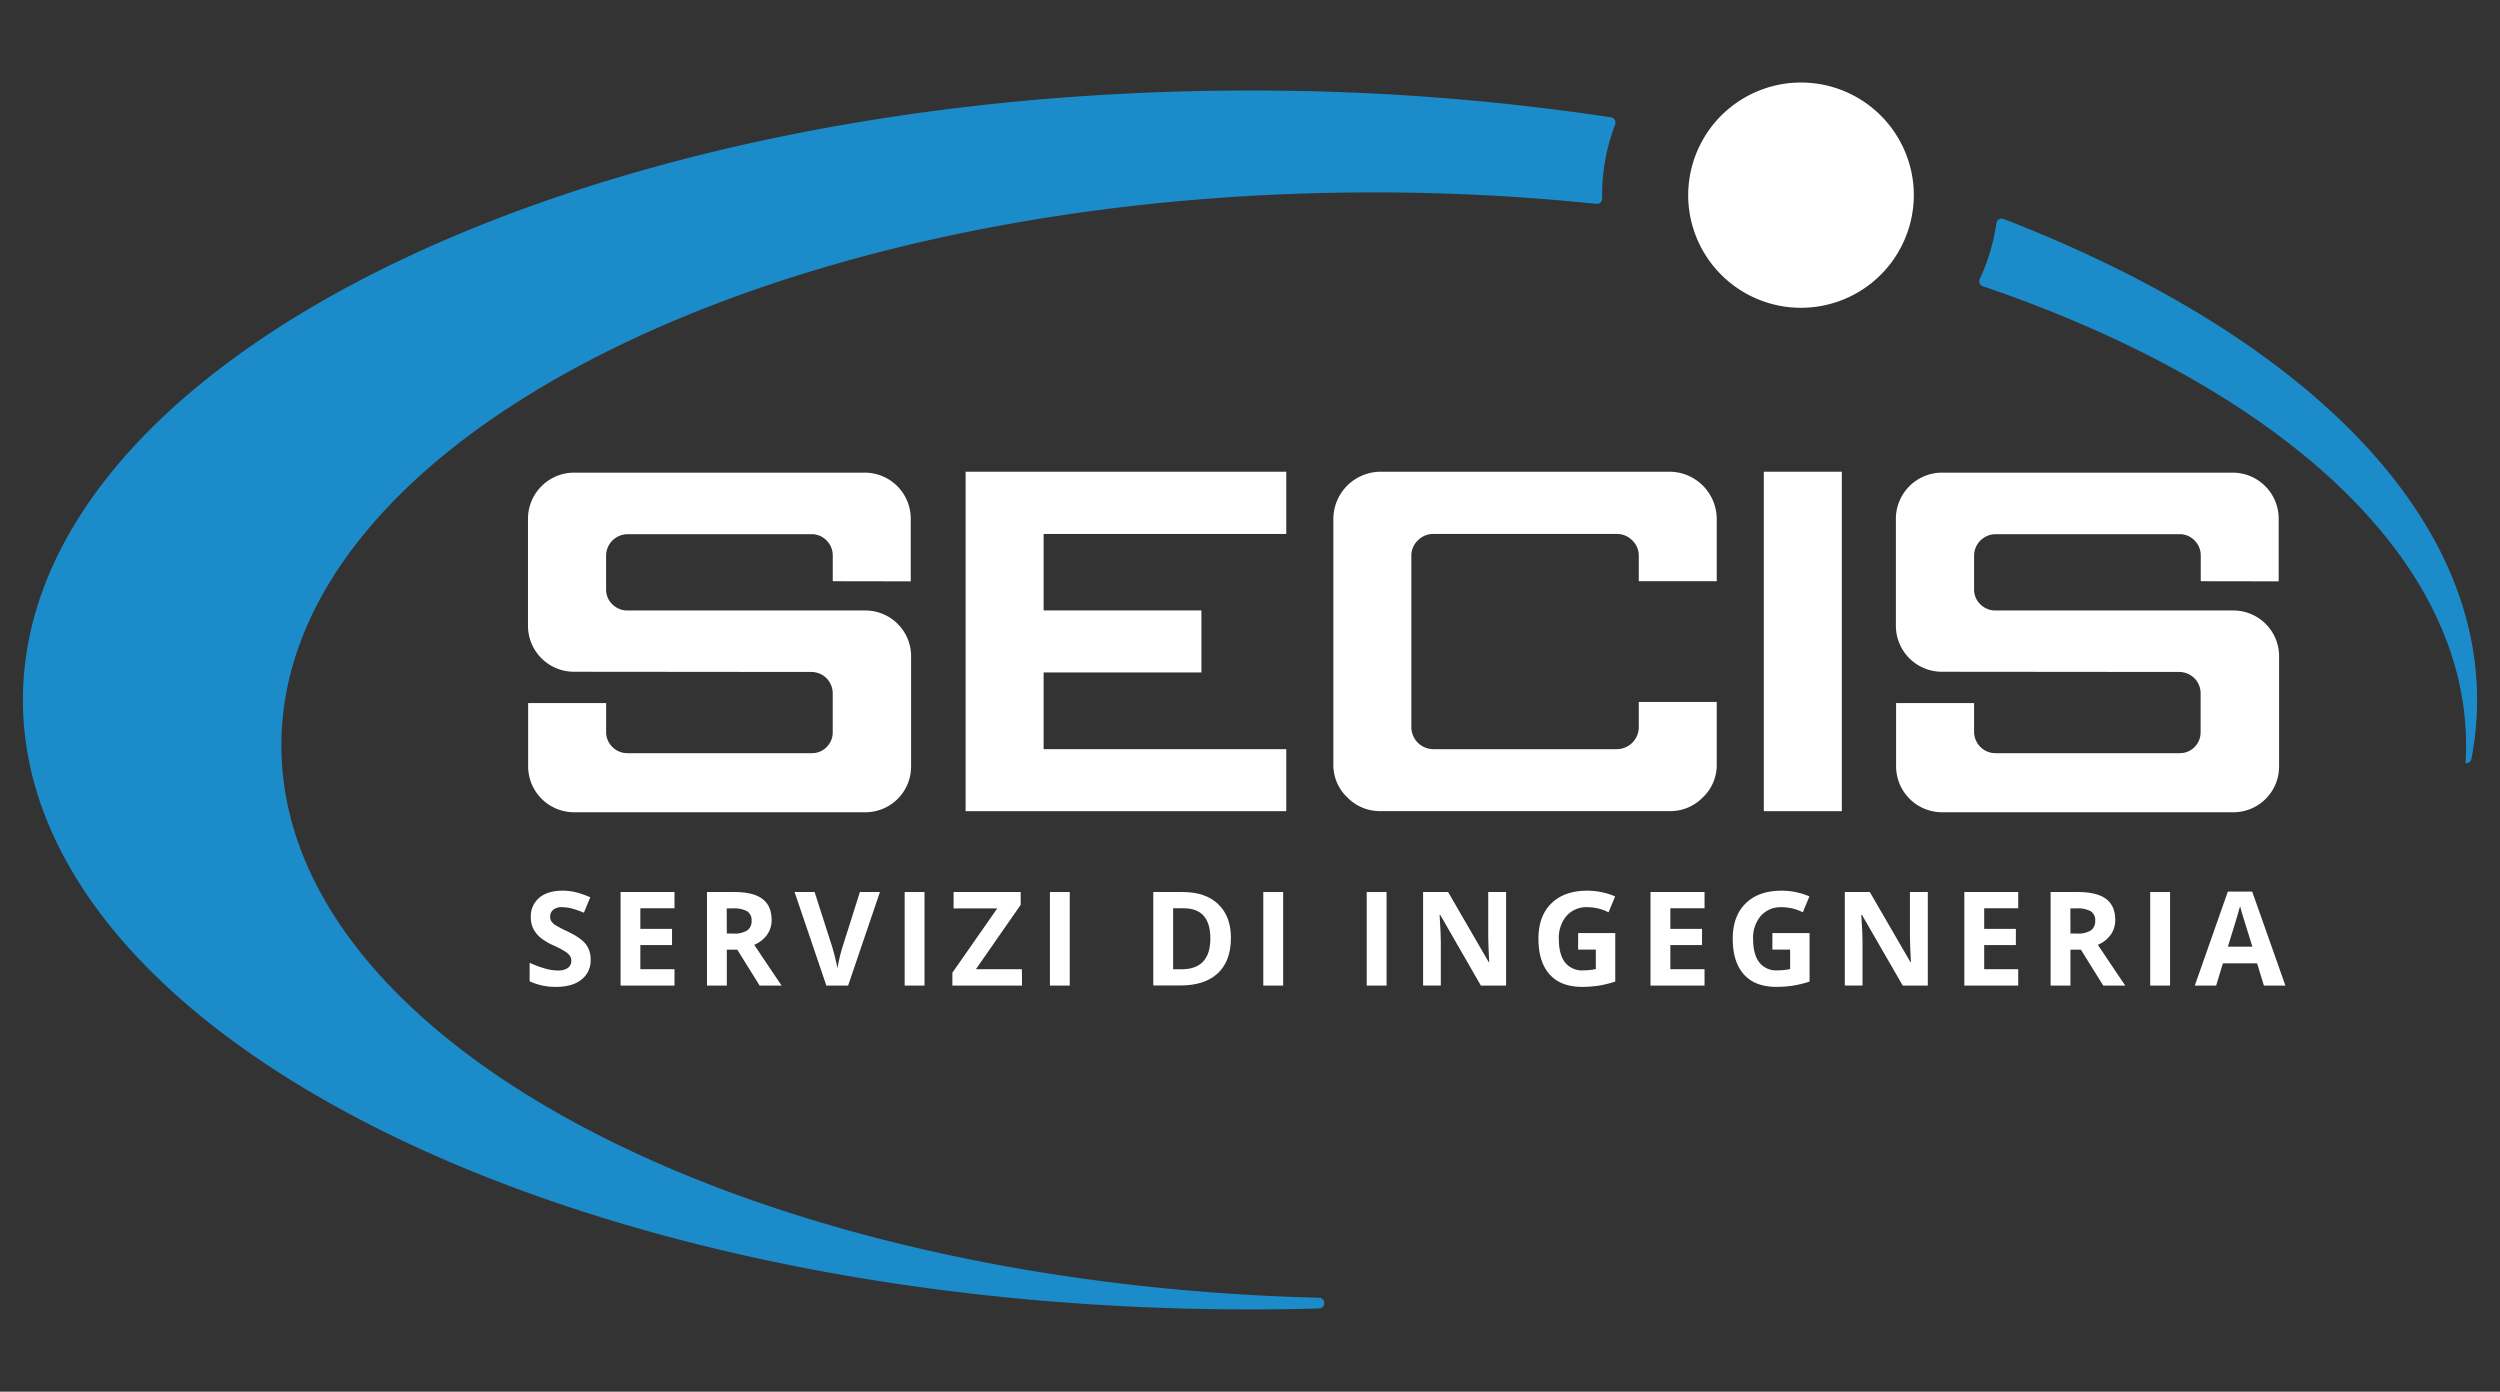 <?xml version="1.0" encoding="UTF-8"?>
<svg xmlns="http://www.w3.org/2000/svg" id="Livello_1" data-name="Livello 1" viewBox="0 0 819.87 456.39">
  <rect x="0" y="0" width="819.87" height="456.39" fill="#333333" stroke="none"/>
  <defs>
    <style>.cls-1{fill:#fff;}.cls-2{fill:#1c8bca;}</style>
  </defs>
  <path class="cls-1" d="M193.7,314.7a7.91,7.91,0,0,1-3,6.55c-2,1.6-4.76,2.39-8.32,2.39a19.58,19.58,0,0,1-8.69-1.84v-6.05A35,35,0,0,0,179,317.7a15.47,15.47,0,0,0,3.93.57,5.57,5.57,0,0,0,3.29-.82,2.8,2.8,0,0,0,1.14-2.43,2.68,2.68,0,0,0-.5-1.61,5.62,5.62,0,0,0-1.48-1.35,36.61,36.61,0,0,0-4-2.08,19,19,0,0,1-4.22-2.54,9.7,9.7,0,0,1-2.24-2.83,8.1,8.1,0,0,1-.84-3.78,7.92,7.92,0,0,1,2.76-6.4c1.84-1.56,4.38-2.33,7.63-2.33a18.32,18.32,0,0,1,4.56.56,31.11,31.11,0,0,1,4.55,1.6l-2.1,5.06a31.86,31.86,0,0,0-4.06-1.41,13.41,13.41,0,0,0-3.16-.4,4.23,4.23,0,0,0-2.84.86,2.87,2.87,0,0,0-1,2.25,2.76,2.76,0,0,0,.4,1.5,4.3,4.3,0,0,0,1.27,1.24,39.59,39.59,0,0,0,4.12,2.15q4.31,2.06,5.9,4.12A8.08,8.08,0,0,1,193.7,314.7Z"></path>
  <path class="cls-1" d="M221.2,323.22H203.52V292.54H221.2v5.33H210v6.74h10.39v5.33H210v7.91H221.2Z"></path>
  <path class="cls-1" d="M238.36,311.45v11.77h-6.51V292.54h8.94q6.26,0,9.26,2.27t3,6.92a8.1,8.1,0,0,1-1.49,4.82,9.82,9.82,0,0,1-4.22,3.3q6.93,10.35,9,13.37h-7.22l-7.33-11.77Zm0-5.29h2.1a8,8,0,0,0,4.55-1,3.66,3.66,0,0,0,1.47-3.23,3.36,3.36,0,0,0-1.5-3.11,9.17,9.17,0,0,0-4.65-.92h-2Z"></path>
  <path class="cls-1" d="M282,292.54h6.57l-10.43,30.68H271l-10.42-30.68h6.57L273,310.8c.32,1.08.65,2.33,1,3.77s.56,2.43.64,3a54.37,54.37,0,0,1,1.58-6.76Z"></path>
  <path class="cls-1" d="M296.68,323.22V292.54h6.51v30.68Z"></path>
  <path class="cls-1" d="M335.17,323.22H312.33V319l14.72-21.09H312.73v-5.37h22v4.19l-14.69,21.12h15.09Z"></path>
  <path class="cls-1" d="M344.32,323.22V292.54h6.5v30.68Z"></path>
  <path class="cls-1" d="M403.68,307.59q0,7.57-4.31,11.6t-12.46,4h-8.69V292.54h9.64q7.51,0,11.67,4T403.68,307.59Zm-6.75.16q0-9.88-8.74-9.88h-3.46v20h2.79Q396.93,317.85,396.93,307.75Z"></path>
  <path class="cls-1" d="M414.3,323.22V292.54h6.51v30.68Z"></path>
  <path class="cls-1" d="M448.21,323.22V292.54h6.51v30.68Z"></path>
  <path class="cls-1" d="M493.92,323.22h-8.27L472.3,300h-.19q.4,6.15.4,8.77v14.44H466.7V292.54h8.2l13.33,23h.15q-.31-6-.32-8.46V292.54h5.86Z"></path>
  <path class="cls-1" d="M517.55,306h12.17V321.9a33.79,33.79,0,0,1-5.57,1.36,37.5,37.5,0,0,1-5.34.38q-6.94,0-10.61-4.08t-3.67-11.72q0-7.43,4.25-11.59t11.79-4.15a23,23,0,0,1,9.11,1.88l-2.16,5.21a15.44,15.44,0,0,0-7-1.68,8.66,8.66,0,0,0-6.76,2.83,11,11,0,0,0-2.54,7.62c0,3.33.68,5.88,2,7.63a7.06,7.06,0,0,0,6,2.64,21.05,21.05,0,0,0,4.13-.42v-6.4h-5.81Z"></path>
  <path class="cls-1" d="M559,323.22H541.28V292.54H559v5.33H547.79v6.74h10.39v5.33H547.79v7.91H559Z"></path>
  <path class="cls-1" d="M581.26,306h12.18V321.9a34.14,34.14,0,0,1-5.58,1.36,37.5,37.5,0,0,1-5.34.38q-6.94,0-10.61-4.08t-3.66-11.72q0-7.43,4.25-11.59t11.78-4.15a22.94,22.94,0,0,1,9.11,1.88l-2.16,5.21a15.44,15.44,0,0,0-7-1.68,8.68,8.68,0,0,0-6.76,2.83,11,11,0,0,0-2.54,7.62c0,3.33.69,5.88,2,7.63a7.07,7.07,0,0,0,6,2.64,21.07,21.07,0,0,0,4.14-.42v-6.4h-5.82Z"></path>
  <path class="cls-1" d="M632.22,323.22H624L610.6,300h-.19q.4,6.15.4,8.77v14.44H605V292.54h8.2l13.33,23h.15q-.31-6-.32-8.46V292.54h5.86Z"></path>
  <path class="cls-1" d="M661.87,323.22H644.2V292.54h17.67v5.33H650.71v6.74H661.1v5.33H650.71v7.91h11.16Z"></path>
  <path class="cls-1" d="M679,311.45v11.77h-6.51V292.54h8.94q6.25,0,9.26,2.27t3,6.92a8.17,8.17,0,0,1-1.49,4.82,9.82,9.82,0,0,1-4.22,3.3q6.93,10.35,9,13.37h-7.22l-7.33-11.77Zm0-5.29h2.1a8,8,0,0,0,4.55-1,3.66,3.66,0,0,0,1.47-3.23,3.36,3.36,0,0,0-1.5-3.11,9.17,9.17,0,0,0-4.65-.92h-2Z"></path>
  <path class="cls-1" d="M705.16,323.22V292.54h6.51v30.68Z"></path>
  <path class="cls-1" d="M742.44,323.22l-2.23-7.3H729l-2.22,7.3h-7l10.83-30.81h8l10.88,30.81Zm-3.78-12.76q-3.09-9.93-3.48-11.23c-.25-.86-.44-1.55-.55-2.05q-.69,2.69-4,13.28Z"></path>
  <path class="cls-2" d="M525.42,64c0,.36,0,.73,0,1.1a1.74,1.74,0,0,1-1.93,1.76,703.31,703.31,0,0,0-73-3.76c-197.84,0-358.21,81.2-358.21,181.35,0,97.13,150.78,176.42,340.3,181.14a1.76,1.76,0,0,1,1.71,1.76h0a1.76,1.76,0,0,1-1.71,1.76q-11.26.32-22.69.31C187.68,429.4,7.52,339.93,7.52,229.55S187.68,29.69,409.94,29.69A786.94,786.94,0,0,1,528.3,38.47a1.76,1.76,0,0,1,1.38,2.36A64.69,64.69,0,0,0,525.42,64Z"></path>
  <path class="cls-2" d="M812.35,229.55a101,101,0,0,1-1.86,19.34,1.74,1.74,0,0,1-1.72,1.41h-.21q.18-2.93.18-5.87c0-62.72-62.88-118-158.48-150.56a1.74,1.74,0,0,1-1-2.4,64.3,64.3,0,0,0,5.44-18.24,1.77,1.77,0,0,1,2.38-1.42C751.58,108.38,812.35,165.43,812.35,229.55Z"></path>
  <path class="cls-1" d="M627.63,64a37,37,0,0,1-73.36,6.79,36.26,36.26,0,0,1-.63-6.79,37,37,0,0,1,73.9-2.65C627.6,62.2,627.63,63.09,627.63,64Z"></path>
  <path class="cls-1" d="M273.1,190.61v-8.39a6.86,6.86,0,0,0-2-4.94,6.65,6.65,0,0,0-4.92-2.09H205.77a7.07,7.07,0,0,0-7,7v11.1a6.65,6.65,0,0,0,2.08,4.92,6.9,6.9,0,0,0,4.94,2h78a15,15,0,0,1,15,15v36.17a15,15,0,0,1-15,15H188.2a15.09,15.09,0,0,1-15-15V230.57h25.58V240a6.77,6.77,0,0,0,2.08,5,6.85,6.85,0,0,0,4.94,2h60.39a6.64,6.64,0,0,0,4.9-2,6.77,6.77,0,0,0,2-5V227.32a7,7,0,0,0-6.94-6.95l-78-.07a15.09,15.09,0,0,1-15-15V170a15.16,15.16,0,0,1,15-15h95.53a15.11,15.11,0,0,1,15,15v20.65Z"></path>
  <polygon class="cls-1" points="342.25 200.19 394 200.19 394 220.53 342.25 220.53 342.25 245.69 421.83 245.69 421.83 266.02 316.67 266.02 316.67 154.7 421.83 154.7 421.83 175.11 342.25 175.11 342.25 200.19"></polygon>
  <path class="cls-1" d="M537.44,190.61v-8.32a6.91,6.91,0,0,0-2.12-5.06,7,7,0,0,0-5.14-2.12H470.11a7,7,0,0,0-5.14,2.12,6.91,6.91,0,0,0-2.12,5.06v56.14a7.24,7.24,0,0,0,7.26,7.26h60.07a7.24,7.24,0,0,0,7.26-7.26v-8.24H563v20.43a14.6,14.6,0,0,1-4.56,10.88A14.83,14.83,0,0,1,547.53,266H452.76a14.83,14.83,0,0,1-10.93-4.52,14.6,14.6,0,0,1-4.56-10.88V170.19a15.55,15.55,0,0,1,15.49-15.49h94.77A15.55,15.55,0,0,1,563,170.19v20.42Z"></path>
  <rect class="cls-1" x="578.44" y="154.7" width="25.58" height="111.32"></rect>
  <path class="cls-1" d="M721.73,190.61v-8.39a6.83,6.83,0,0,0-2-4.94,6.62,6.62,0,0,0-4.91-2.09H654.4a7.07,7.07,0,0,0-7,7v11.1a6.65,6.65,0,0,0,2.08,4.92,6.89,6.89,0,0,0,4.94,2h78a15,15,0,0,1,15,15v36.17a15,15,0,0,1-15,15H636.82a15.09,15.09,0,0,1-15-15V230.57h25.58V240a7,7,0,0,0,7,7h60.39a6.7,6.7,0,0,0,4.9-2,6.85,6.85,0,0,0,2-5V227.32a7,7,0,0,0-6.94-6.95l-78-.07a15.09,15.09,0,0,1-15-15V170a15.16,15.16,0,0,1,15-15h95.54a15.11,15.11,0,0,1,15,15v20.65Z"></path>
</svg>

